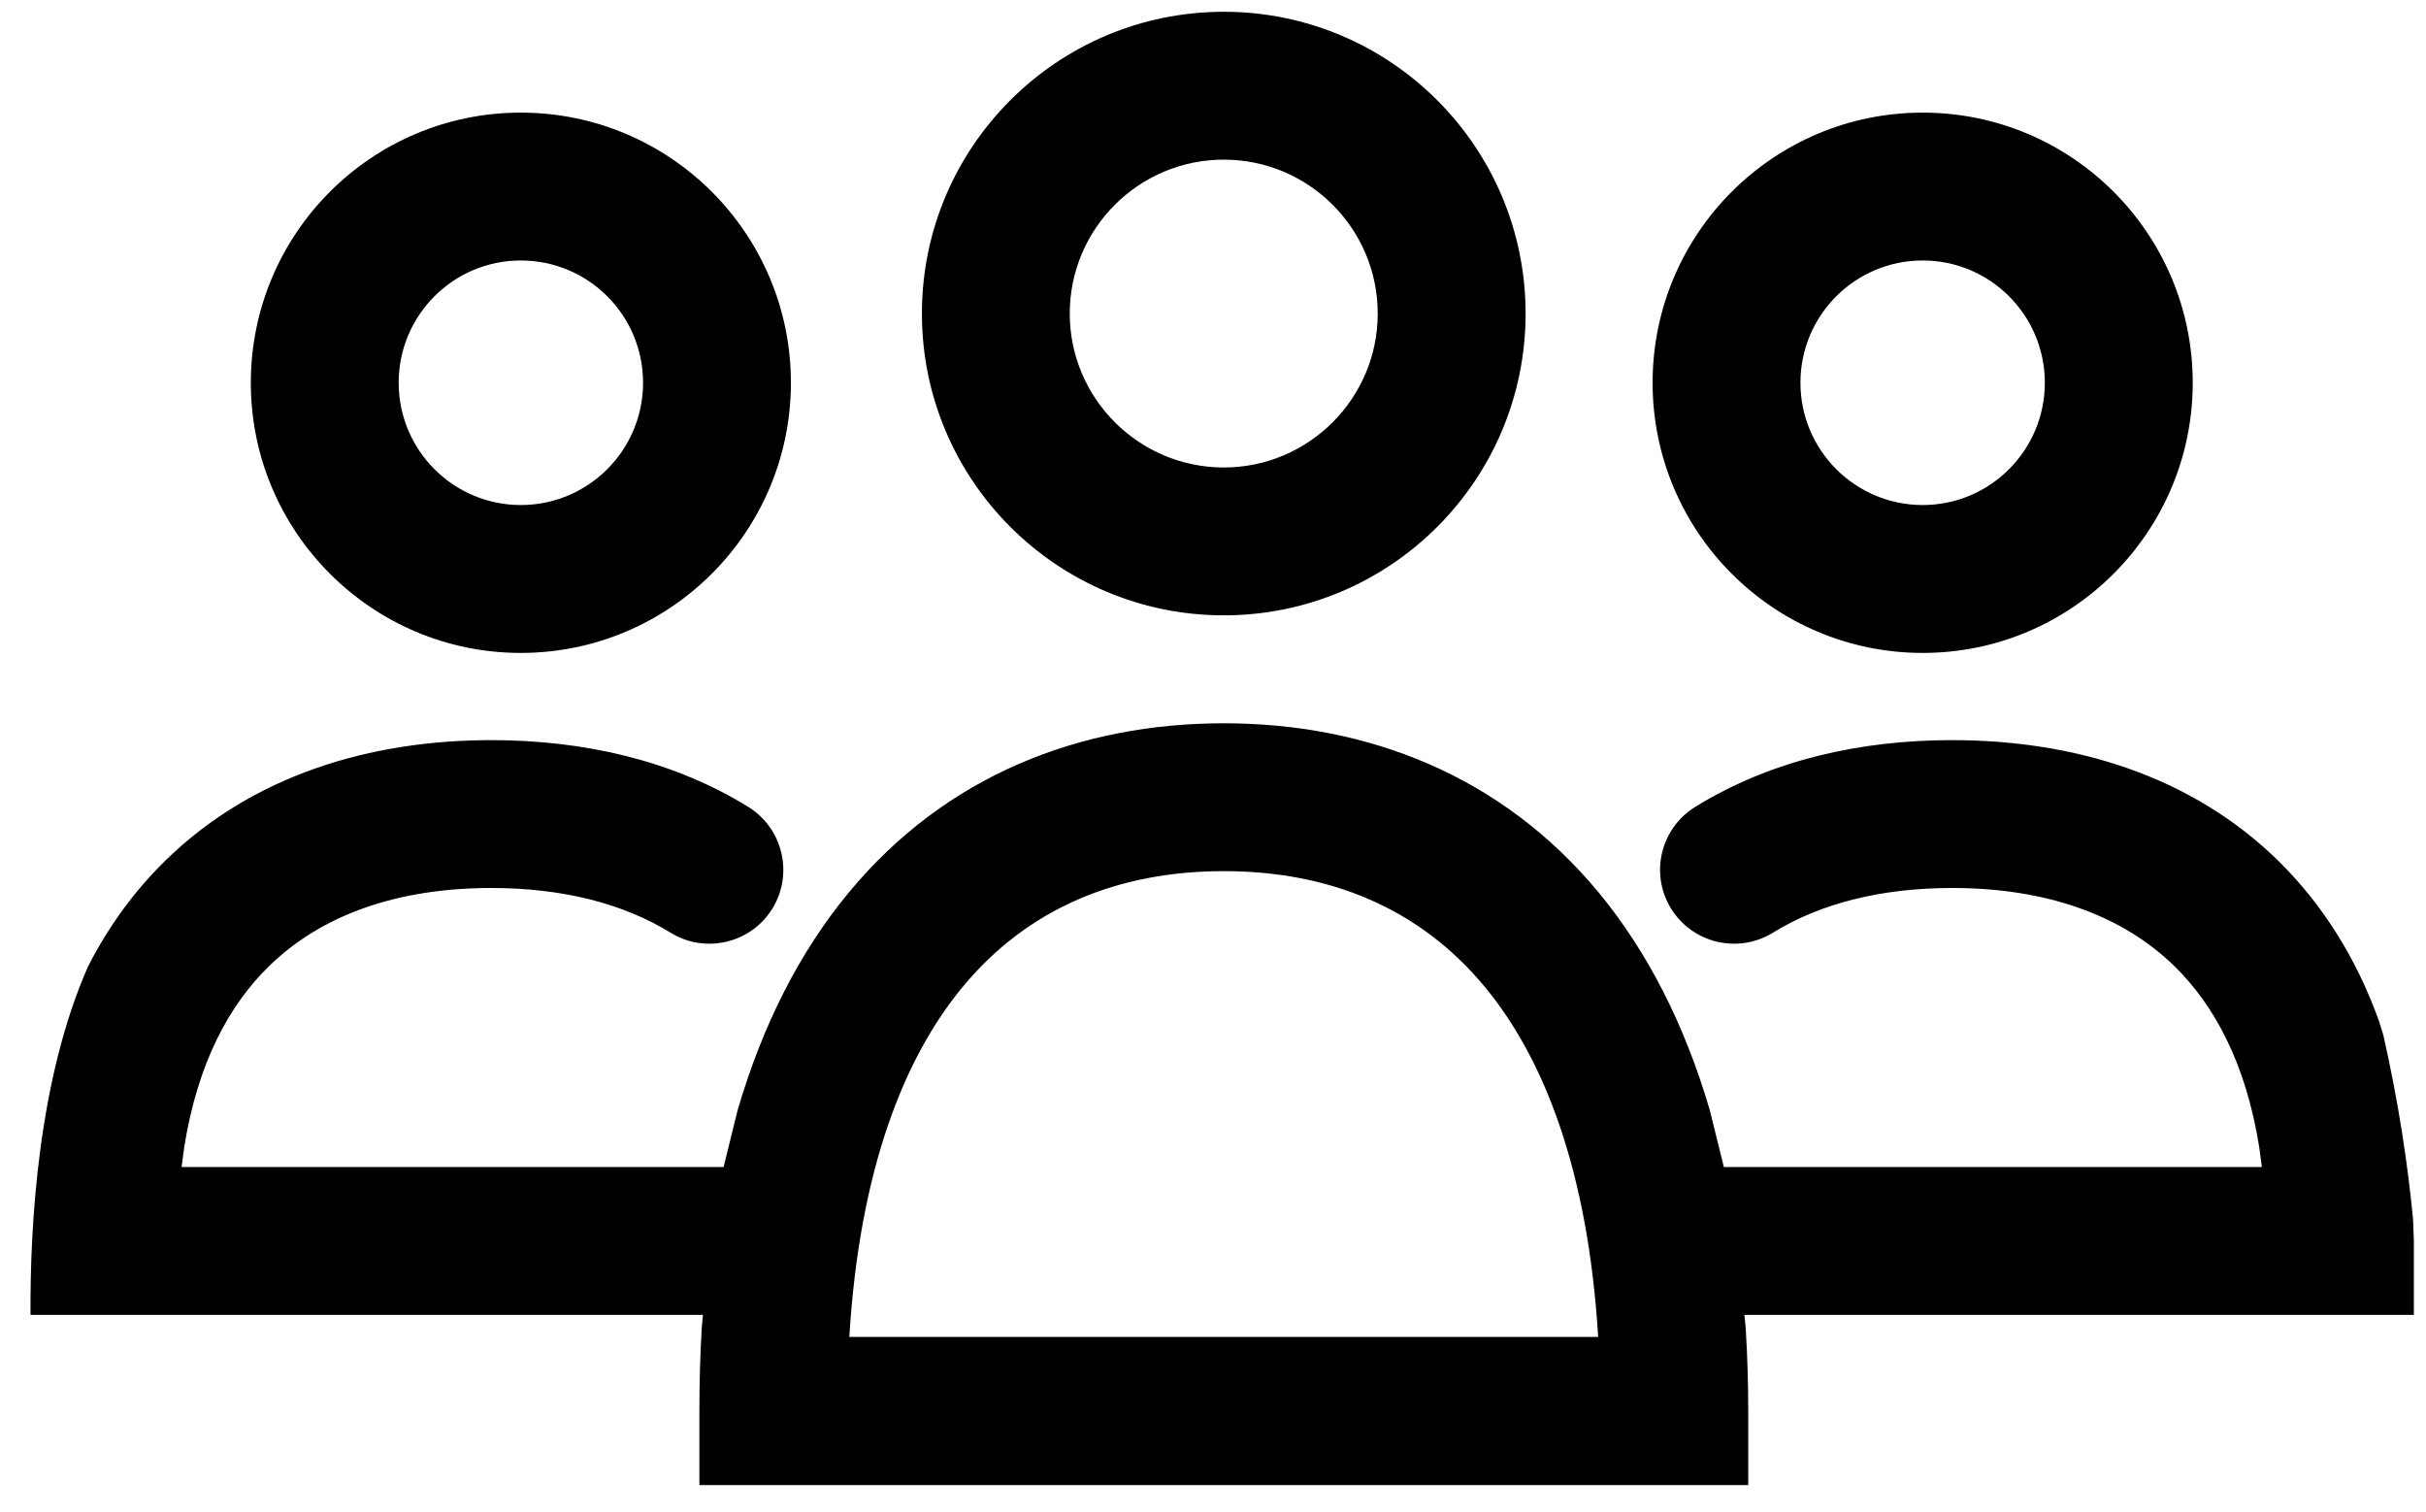 <svg width="69" height="43" viewBox="0 0 69 43" fill="none" xmlns="http://www.w3.org/2000/svg">
<path fill-rule="evenodd" clip-rule="evenodd" d="M19.892 40.132V42.235H49.723V40.132C49.723 39.321 49.698 38.53 49.651 37.769L49.614 37.395H68.655V35.292L68.632 34.676C68.483 33.125 68.222 31.364 67.788 29.443L67.662 29.035C67.011 27.227 66.043 25.704 64.794 24.476C62.301 22.037 58.958 21.049 55.522 21.049C52.927 21.049 50.387 21.608 48.217 22.946C47.229 23.555 46.918 24.851 47.528 25.839C48.138 26.827 49.433 27.134 50.421 26.528C51.783 25.687 53.516 25.254 55.522 25.254C58.175 25.254 60.345 26.011 61.851 27.483C62.965 28.576 63.873 30.216 64.256 32.622L64.332 33.189H49.029L48.629 31.57C47.91 29.119 46.851 27.062 45.484 25.401C42.708 22.037 38.869 20.57 34.807 20.57C30.74 20.57 26.901 22.037 24.126 25.401C22.755 27.062 21.699 29.119 20.98 31.57L20.581 33.189H5.165L5.24 32.622C5.623 30.216 6.527 28.576 7.646 27.483C9.147 26.011 11.317 25.254 13.975 25.254C15.98 25.254 17.713 25.687 19.076 26.528C20.064 27.134 21.359 26.827 21.969 25.839C22.574 24.851 22.267 23.555 21.279 22.946C19.109 21.608 16.565 21.049 13.975 21.049C10.539 21.049 7.196 22.037 4.702 24.476C3.826 25.335 3.091 26.338 2.506 27.482C1.092 30.681 0.852 34.794 0.868 37.395H19.993L19.959 37.769C19.913 38.53 19.892 39.321 19.892 40.132ZM34.808 24.775C37.81 24.775 40.38 25.822 42.243 28.081C43.908 30.099 45.165 33.278 45.455 38.022H24.156C24.446 33.278 25.704 30.099 27.369 28.081C29.232 25.822 31.801 24.775 34.808 24.775ZM14.812 3.203C10.574 3.203 7.134 6.643 7.134 10.886C7.134 15.124 10.574 18.569 14.812 18.569C19.055 18.569 22.495 15.124 22.495 10.886C22.495 6.643 19.055 3.203 14.812 3.203ZM54.686 3.203C50.443 3.203 47.003 6.643 47.003 10.886C47.003 15.124 50.443 18.569 54.686 18.569C58.925 18.569 62.365 15.124 62.365 10.886C62.365 6.643 58.925 3.203 54.686 3.203ZM34.808 0.335C30.068 0.335 26.221 4.178 26.221 8.918C26.221 13.657 30.069 17.5 34.808 17.5C39.543 17.5 43.391 13.657 43.391 8.918C43.391 4.178 39.543 0.335 34.808 0.335ZM14.812 7.408C16.734 7.408 18.29 8.964 18.29 10.886C18.29 12.803 16.734 14.363 14.812 14.363C12.895 14.363 11.339 12.803 11.339 10.886C11.339 8.964 12.895 7.408 14.812 7.408ZM54.686 7.408C56.603 7.408 58.159 8.964 58.159 10.886C58.159 12.803 56.603 14.363 54.686 14.363C52.764 14.363 51.208 12.803 51.208 10.886C51.208 8.964 52.764 7.408 54.686 7.408ZM34.808 4.54C37.222 4.54 39.185 6.5 39.185 8.918C39.185 11.331 37.222 13.295 34.808 13.295C32.39 13.295 30.426 11.331 30.426 8.918C30.426 6.5 32.39 4.54 34.808 4.54Z" fill="#4F5EAE" style="fill:#4F5EAE;fill:color(display-p3 0.31 0.369 0.682);fill-opacity:1;"/>
</svg>

